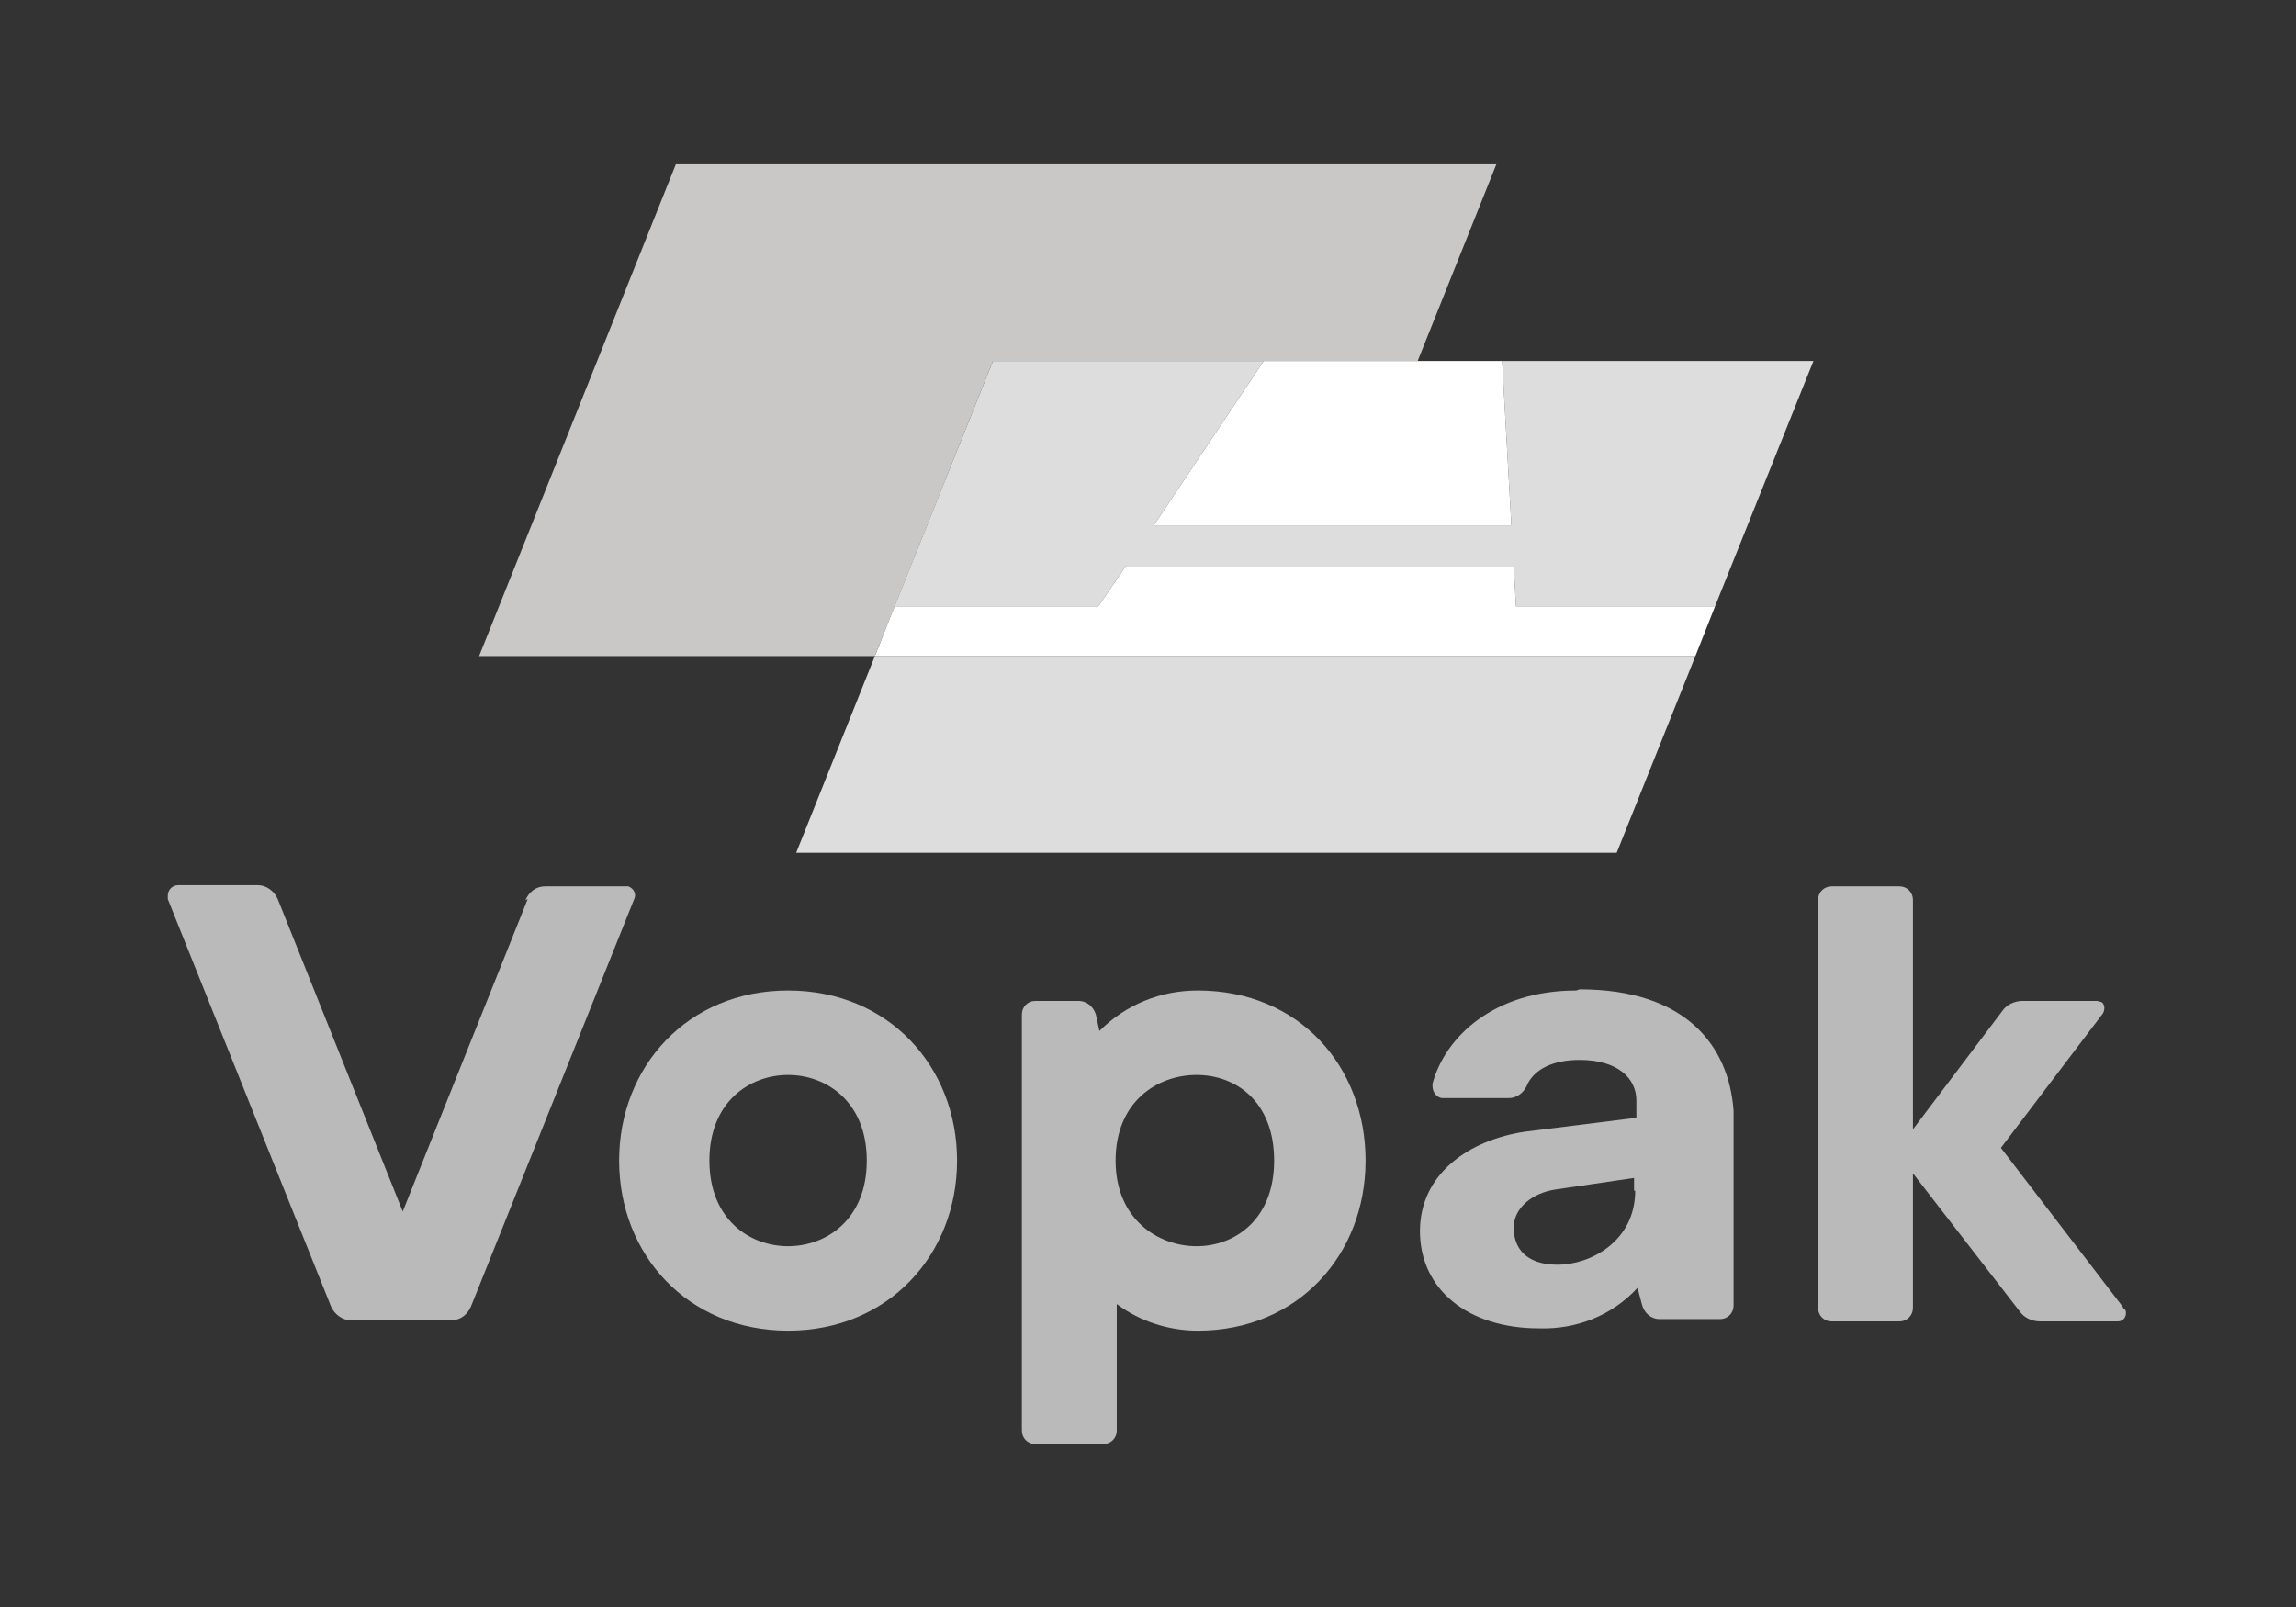 <?xml version="1.0" encoding="UTF-8"?>
<svg id="logo" xmlns="http://www.w3.org/2000/svg" version="1.1" viewBox="0 0 198.4 138.9">
  <rect x="0" y="0" width="198.4" height="138.9" fill="#333333" stroke="none"/>
  <!-- Generator: Adobe Illustrator 29.8.2, SVG Export Plug-In . SVG Version: 2.1.1 Build 3)  -->
  <defs>
    <style>
      .st0 {
        fill: #ddd;
      }

      .st1 {
        fill: #c9c8c7;
      }

      .st2, .st3 {
        fill: #fff;
      }

      .st3 {
        fill-opacity: 0;
      }

      .st4 {
        fill: #bababa;
      }
    </style>
  </defs>
  <rect class="st3" y="0" width="198.4" height="138.9"/>
  <polygon class="st0" points="94.9 52.4 97.3 48.9 130.8 48.9 131 52.4 148.2 52.4 156.7 31.2 129.8 31.2 130.6 45.4 99.7 45.4 109.2 31.2 85.8 31.2 77.3 52.4 94.9 52.4"/>
  <polygon class="st0" points="75.6 56.7 68.8 73.7 139.7 73.7 146.5 56.7 75.6 56.7"/>
  <polygon class="st2" points="129.8 31.2 130.6 45.4 99.7 45.4 109.2 31.2 129.8 31.2"/>
  <polygon class="st2" points="77.3 52.4 94.9 52.4 97.3 48.9 130.8 48.9 131 52.4 148.2 52.4 146.5 56.7 75.6 56.7 77.3 52.4"/>
  <path class="st4" d="M45.6,77.7l-10.8,27-10.8-27c-.3-.7-1-1.2-1.7-1.2h-6.9c-.5,0-.9.4-.9.9,0,.1,0,.2,0,.3l14.1,35.2c.3.7,1,1.2,1.7,1.2h8.7c.8,0,1.4-.5,1.7-1.2l14.1-35.2c.2-.4,0-.9-.5-1.1-.1,0-.2,0-.3,0h-6.9c-.8,0-1.4.5-1.7,1.2Z"/>
  <path class="st4" d="M61.3,100.3c0,5.1,3.5,7.4,6.8,7.4s6.8-2.3,6.8-7.4-3.5-7.4-6.8-7.4-6.8,2.3-6.8,7.4ZM82.7,100.3c0,8.1-5.9,14.7-14.6,14.7s-14.6-6.6-14.6-14.7,5.9-14.7,14.6-14.7,14.6,6.6,14.6,14.7Z"/>
  <path class="st4" d="M103.5,85.6c-3.2,0-6.2,1.2-8.5,3.5l-.3-1.4c-.2-.7-.8-1.2-1.5-1.2h-3.7c-.7,0-1.2.5-1.2,1.2h0v35.9c0,.7.5,1.2,1.2,1.2h5.8c.7,0,1.2-.5,1.2-1.2h0v-10.9c2,1.5,4.5,2.3,7,2.3,8.7,0,14.5-6.6,14.5-14.7s-5.7-14.7-14.5-14.7ZM103.4,107.7c-3.3,0-7-2.3-7-7.4s3.6-7.4,7-7.4,6.7,2.3,6.7,7.4-3.4,7.4-6.7,7.4Z"/>
  <path class="st4" d="M183.4,112.9l-10.5-13.7,8.8-11.6c.2-.3.2-.8-.1-1-.1,0-.3-.1-.4-.1h-6.4c-.7,0-1.4.3-1.8.9l-7.7,10.2v-19.8c0-.7-.5-1.2-1.2-1.2h-5.8c-.7,0-1.2.5-1.2,1.2h0v35.2c0,.7.5,1.2,1.2,1.2h5.8c.7,0,1.2-.5,1.2-1.2h0v-11.6l9.2,11.9c.4.6,1.1.9,1.8.9h6.7c.4,0,.7-.3.7-.7,0-.2,0-.3-.2-.4Z"/>
  <path class="st4" d="M136.2,85.6c-7.1,0-11.3,4-12.4,8-.1.6.2,1.2.8,1.3,0,0,.2,0,.3,0h5.5c.6,0,1.2-.4,1.5-1,.6-1.5,2.3-2.3,4.6-2.3,3.3,0,4.9,1.6,4.9,3.5v1.5l-9.6,1.2c-4.8.7-9.1,3.6-9.1,8.6s4.1,8.4,10.3,8.4c3.2.1,6.3-1.1,8.5-3.5l.4,1.5c.2.7.8,1.2,1.5,1.2h5.2c.7,0,1.2-.5,1.2-1.2v-16.8c-.4-5.6-4.1-10.5-13.3-10.5ZM141.3,102.9c0,4.4-3.9,6.4-6.7,6.4s-3.8-1.5-3.8-3.2,1.6-3,3.6-3.3l6.8-1v1.1Z"/>
  <polygon class="st1" points="85.8 31.2 122.5 31.2 129.3 14.2 58.4 14.2 41.4 56.7 75.6 56.7 85.8 31.2"/>
</svg>